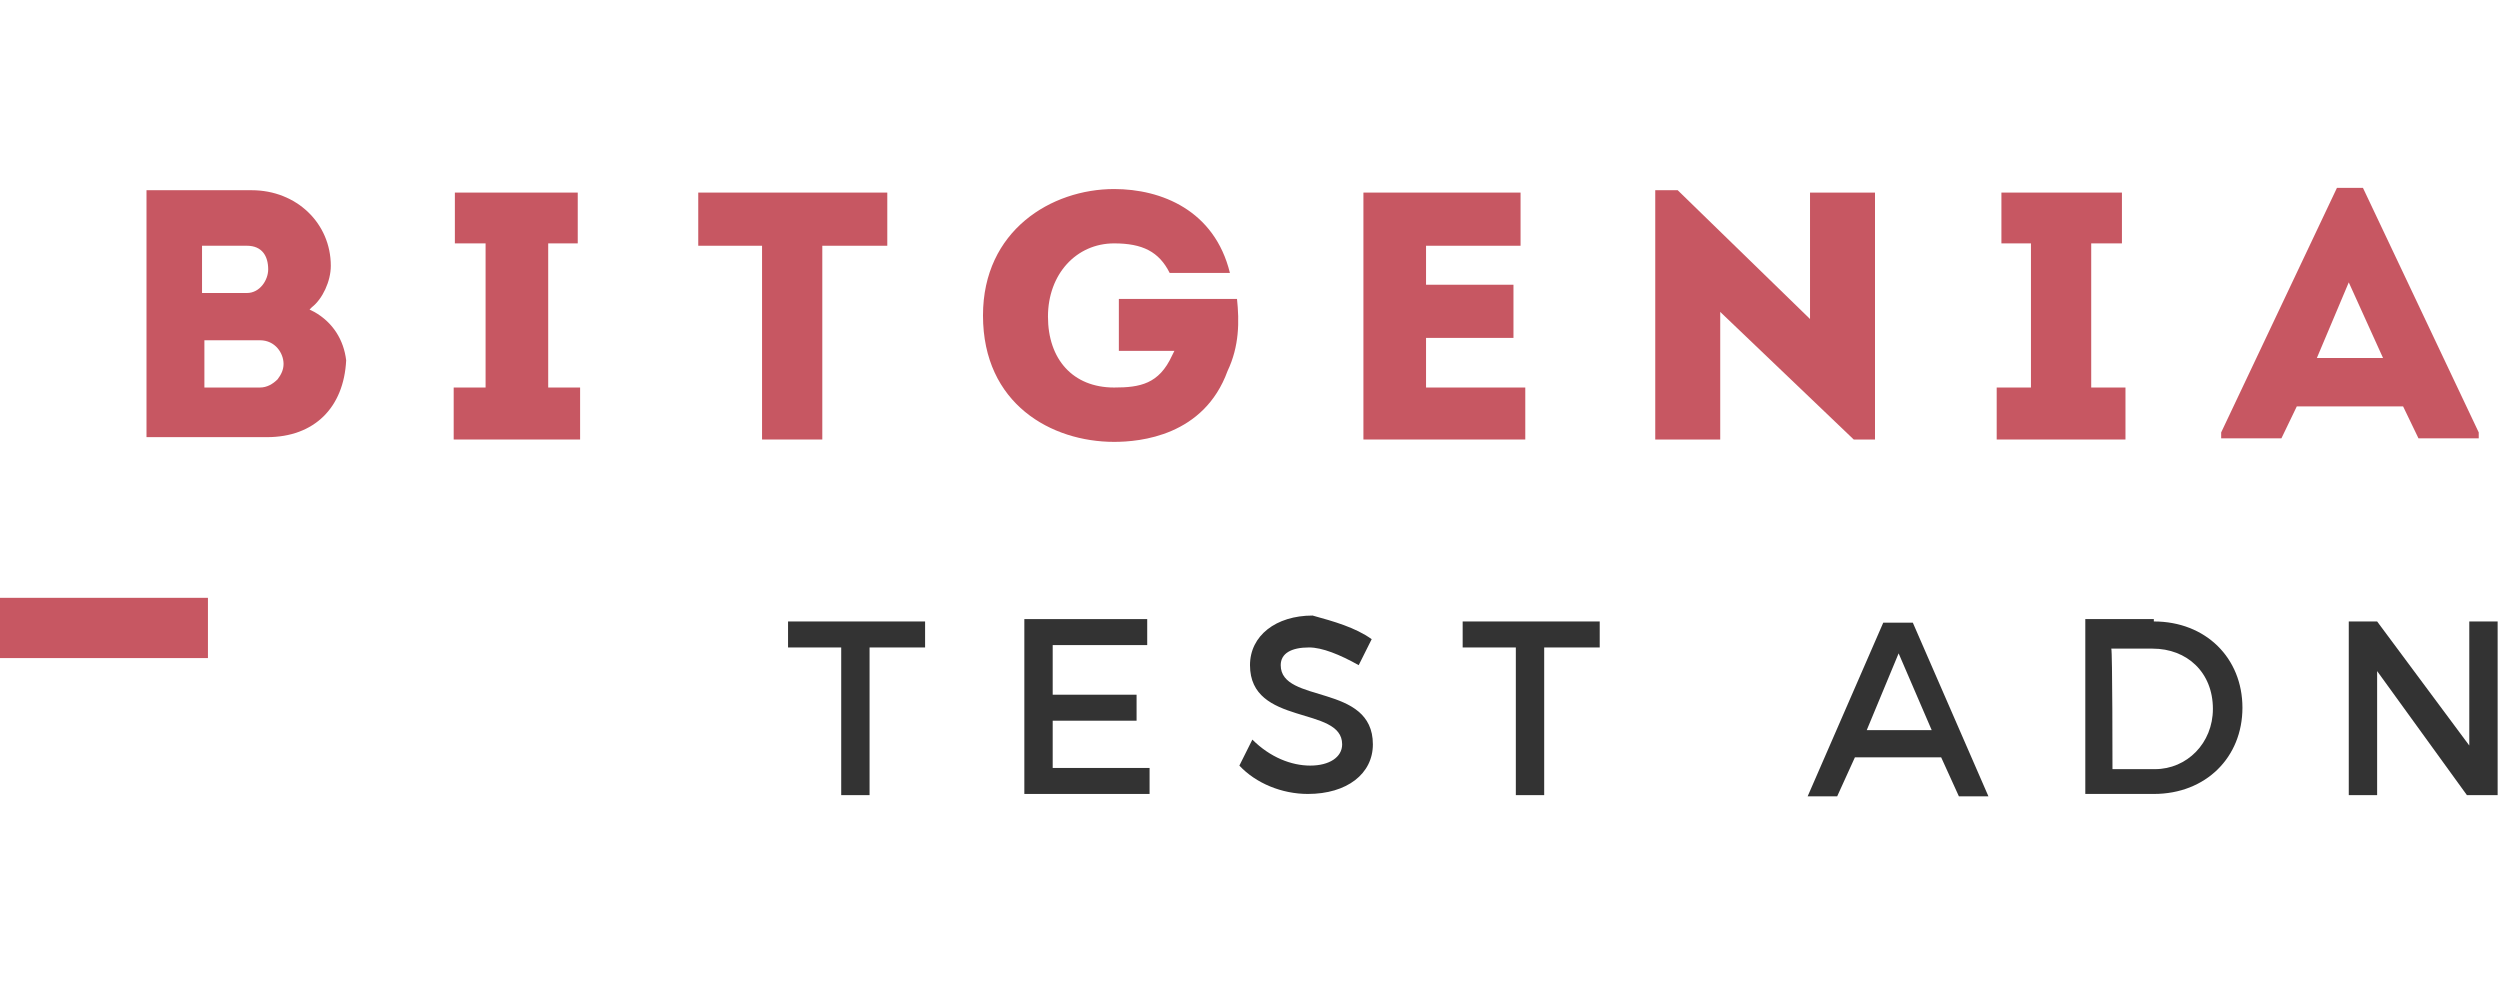 <?xml version="1.0" encoding="utf-8"?>
<!-- Generator: Adobe Illustrator 23.0.2, SVG Export Plug-In . SVG Version: 6.00 Build 0)  -->
<svg version="1.1" id="Layer_1" xmlns="http://www.w3.org/2000/svg" xmlns:xlink="http://www.w3.org/1999/xlink" x="0px" y="0px"
	 viewBox="0 0 211.6 83" style="enable-background:new 0 0 211.6 83;" xml:space="preserve">
<style type="text/css">
	.st0{fill:#333333;}
	.st1{fill:#C75762;}
</style>
<g>
	<g>
		<g>
			<path class="st0" d="M73.6,54.8v12.5h-2.4V54.8h-4.5v-2.2h11.6v2.2C78.3,54.8,73.6,54.8,73.6,54.8z"/>
			<path class="st0" d="M89.1,54.8v4h7.1V61h-7.1v4h8.2v2.2H86.7V52.4h10.4v2.2h-8V54.8z"/>
			<path class="st0" d="M116.1,54.1l-1.1,2.2c-1.6-0.9-3.1-1.5-4.2-1.5c-1.5,0-2.4,0.5-2.4,1.5c0,3.3,7.8,1.5,7.8,6.7
				c0,2.5-2.2,4.2-5.5,4.2c-2.2,0-4.4-0.9-5.8-2.4l1.1-2.2c1.5,1.5,3.3,2.2,4.9,2.2c1.6,0,2.7-0.7,2.7-1.8c0-3.3-7.8-1.5-7.8-6.7
				c0-2.5,2.2-4.2,5.3-4.2C112.9,52.6,114.7,53.1,116.1,54.1z"/>
			<path class="st0" d="M130.7,54.8v12.5h-2.4V54.8h-4.5v-2.2h11.6v2.2C135.4,54.8,130.7,54.8,130.7,54.8z"/>
			<path class="st0" d="M157,64.1l-1.5,3.3H153l6.4-14.7h2.5l6.4,14.7h-2.5l-1.5-3.3H157z M160.7,55.3l-2.7,6.5h5.5L160.7,55.3z"/>
			<path class="st0" d="M182.3,52.6c4.4,0,7.5,3.1,7.5,7.3s-3.1,7.3-7.5,7.3h-5.8V52.4h5.8V52.6z M178.8,65.1h3.6
				c2.7,0,4.9-2.2,4.9-5.1c0-3.1-2.2-5.1-5.1-5.1h-3.5C178.8,55,178.8,65.1,178.8,65.1z"/>
			<path class="st0" d="M208.8,67.3l-7.6-10.5v10.5h-2.4V52.6h2.4l7.8,10.5V52.6h2.4v14.7H208.8z"/>
		</g>
	</g>
	<g>
		<g>
			<path class="st1" d="M26.6,26.4l-0.4-0.2l0.2-0.2c0.9-0.7,1.6-2.2,1.6-3.5c0-3.6-2.9-6.4-6.7-6.4h-8.9v20.9h10.2
				c4,0,6.5-2.5,6.7-6.5C29.1,28.8,28.2,27.3,26.6,26.4z M17.3,20.8h3.6c1.3,0,1.8,0.9,1.8,2c0,0.9-0.7,2-1.8,2h-3.8v-4H17.3z
				 M23.5,32.1c-0.4,0.4-0.9,0.7-1.5,0.7h-4.7v-4H22c1.3,0,2,1.1,2,2C24,31.3,23.8,31.7,23.5,32.1z"/>
			<polygon class="st1" points="48.9,20.6 48.9,16.3 38.5,16.3 38.5,20.6 41.1,20.6 41.1,32.8 38.4,32.8 38.4,37.2 49.1,37.2 
				49.1,32.8 46.4,32.8 46.4,20.6 			"/>
			<polygon class="st1" points="75.1,16.3 59.1,16.3 59.1,20.8 64.5,20.8 64.5,37.2 69.6,37.2 69.6,20.8 75.1,20.8 			"/>
			<path class="st1" d="M104.7,25.3h-10v4.4h4.7l-0.2,0.4c-1.1,2.4-2.7,2.7-4.9,2.7c-3.5,0-5.6-2.4-5.6-6s2.4-6.2,5.6-6.2
				c2.4,0,3.8,0.7,4.7,2.5h5.1c-1.3-5.3-5.8-7.1-9.8-7.1c-5.3,0-11.1,3.5-11.1,10.7c0,7.5,5.8,10.7,11.1,10.7c2.2,0,7.6-0.5,9.6-6
				C104.9,29.3,104.9,27.2,104.7,25.3z"/>
			<polygon class="st1" points="128.1,28.6 128.1,24.1 120.7,24.1 120.7,20.8 128.7,20.8 128.7,16.3 115.4,16.3 115.4,37.2 
				129.1,37.2 129.1,32.8 120.7,32.8 120.7,28.6 			"/>
			<polygon class="st1" points="158.7,37.2 158.7,16.3 153.2,16.3 153.2,27 142,16.1 140.1,16.1 140.1,37.2 145.6,37.2 145.6,26.4 
				156.9,37.2 			"/>
			<polygon class="st1" points="179.6,20.6 179.6,16.3 169.4,16.3 169.4,20.6 171.9,20.6 171.9,32.8 169,32.8 169,37.2 179.9,37.2 
				179.9,32.8 177,32.8 177,20.6 			"/>
			<path class="st1" d="M203.4,34.4l1.3,2.7h5.1v-0.5l-9.8-20.7h-2.2l-9.8,20.7v0.5h5.1l1.3-2.7H203.4z M198.8,23.9l2.9,6.4h-5.6
				L198.8,23.9z"/>
			<rect x="0" y="50.6" class="st1" width="17.6" height="5.1"/>
		</g>
	</g>
</g>
</svg>
